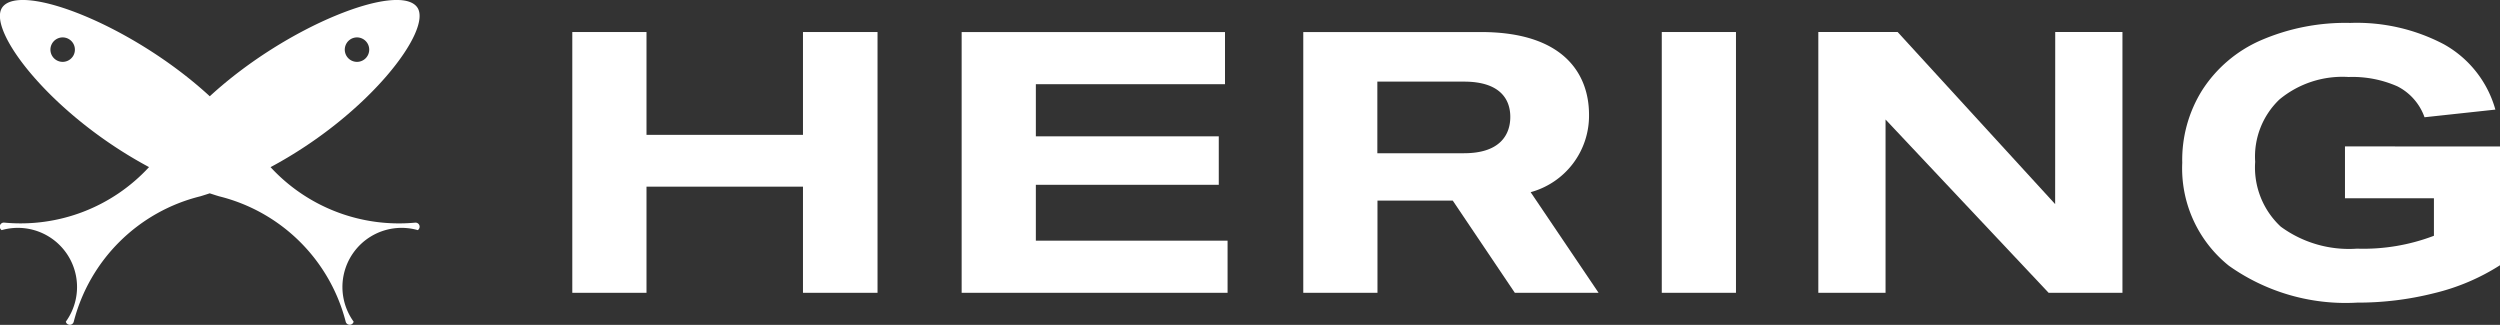<svg xmlns="http://www.w3.org/2000/svg" width="100" height="12.994" viewBox="0 0 100 12.994">
  <rect x="0" y="0" width="100" height="12.994" fill="#333333" stroke="none"/>
  <g id="hering" transform="translate(-2503.07 -3017.328)">
    <path id="Caminho_230" data-name="Caminho 230" d="M2519.677,3026.234h0a6.988,6.988,0,0,1-5.785-2.22c3.941-2.107,6.49-5.5,5.869-6.39-.718-1.026-5.218.718-8.3,3.555-3.079-2.835-7.578-4.581-8.3-3.555-.629.9,1.945,4.289,5.87,6.388a6.985,6.985,0,0,1-5.786,2.221.163.163,0,0,0-.107.3,2.366,2.366,0,0,1,2.565,3.662.163.163,0,0,0,.317,0,6.952,6.952,0,0,1,5.064-5.015c.126-.038.25-.078.375-.119.125.041.249.082.375.119a6.953,6.953,0,0,1,5.064,5.015.164.164,0,0,0,.318,0,2.366,2.366,0,0,1,2.565-3.662A.163.163,0,0,0,2519.677,3026.234Zm-2.608-7.321a.489.489,0,1,1-.12.681A.49.49,0,0,1,2517.07,3018.913Zm-11.092.681a.489.489,0,1,1-.12-.681A.489.489,0,0,1,2505.978,3019.594Z" transform="translate(0 0)" fill="#fff"/>
    <path id="Caminho_231" data-name="Caminho 231" d="M2689.466,3031.358h-6.259v-4.113h-2.968v10.431h2.968v-4.246h6.259v4.246h2.982v-10.431h-2.982Z" transform="translate(-154.277 -8.636)" fill="#fff"/>
    <path id="Caminho_232" data-name="Caminho 232" d="M2803.74,3033.357h7.317v-1.939h-7.317v-2.086h7.566v-2.086h-10.534v10.431h10.637v-2.086h-7.669Z" transform="translate(-259.236 -8.636)" fill="#fff"/>
    <path id="Caminho_233" data-name="Caminho 233" d="M2917.953,3030.551c0-1.587-.969-3.305-4.319-3.305h-7.111v10.431h2.968v-3.688h3.012l2.483,3.688h3.35l-2.718-4.026A3.169,3.169,0,0,0,2917.953,3030.551Zm-5,1.543h-3.467v-2.865h3.467c1.425,0,1.851.691,1.851,1.411S2914.384,3032.093,2912.958,3032.093Z" transform="translate(-351.322 -8.636)" fill="#fff"/>
    <rect id="Retângulo_47" data-name="Retângulo 47" width="2.968" height="10.431" transform="translate(2569.541 3018.609)" fill="#fff"/>
    <path id="Caminho_234" data-name="Caminho 234" d="M3075.421,3034.128l-6.3-6.883h-3.173v10.431h2.689v-6.932l6.523,6.932h2.953v-10.431h-2.689Z" transform="translate(-490.145 -8.636)" fill="#fff"/>
    <path id="Caminho_235" data-name="Caminho 235" d="M3185.124,3029.345v2.074h3.558v1.5a7.914,7.914,0,0,1-3.074.515,4.612,4.612,0,0,1-3.054-.881,3.234,3.234,0,0,1-1.022-2.593,3.16,3.16,0,0,1,.969-2.492,3.947,3.947,0,0,1,2.767-.9,4.447,4.447,0,0,1,1.955.375,2.215,2.215,0,0,1,1.083,1.235l2.834-.306a4.318,4.318,0,0,0-2.06-2.613,7.483,7.483,0,0,0-3.748-.854,8.523,8.523,0,0,0-3.584.7,5.311,5.311,0,0,0-2.333,1.987,5.25,5.25,0,0,0-.8,2.909,4.99,4.99,0,0,0,1.866,4.117,8.068,8.068,0,0,0,5.129,1.475,12.45,12.45,0,0,0,3.086-.379,8.62,8.62,0,0,0,2.632-1.118v-4.75Z" transform="translate(-588.255 -6.16)" fill="#fff"/>
  </g>
</svg>
